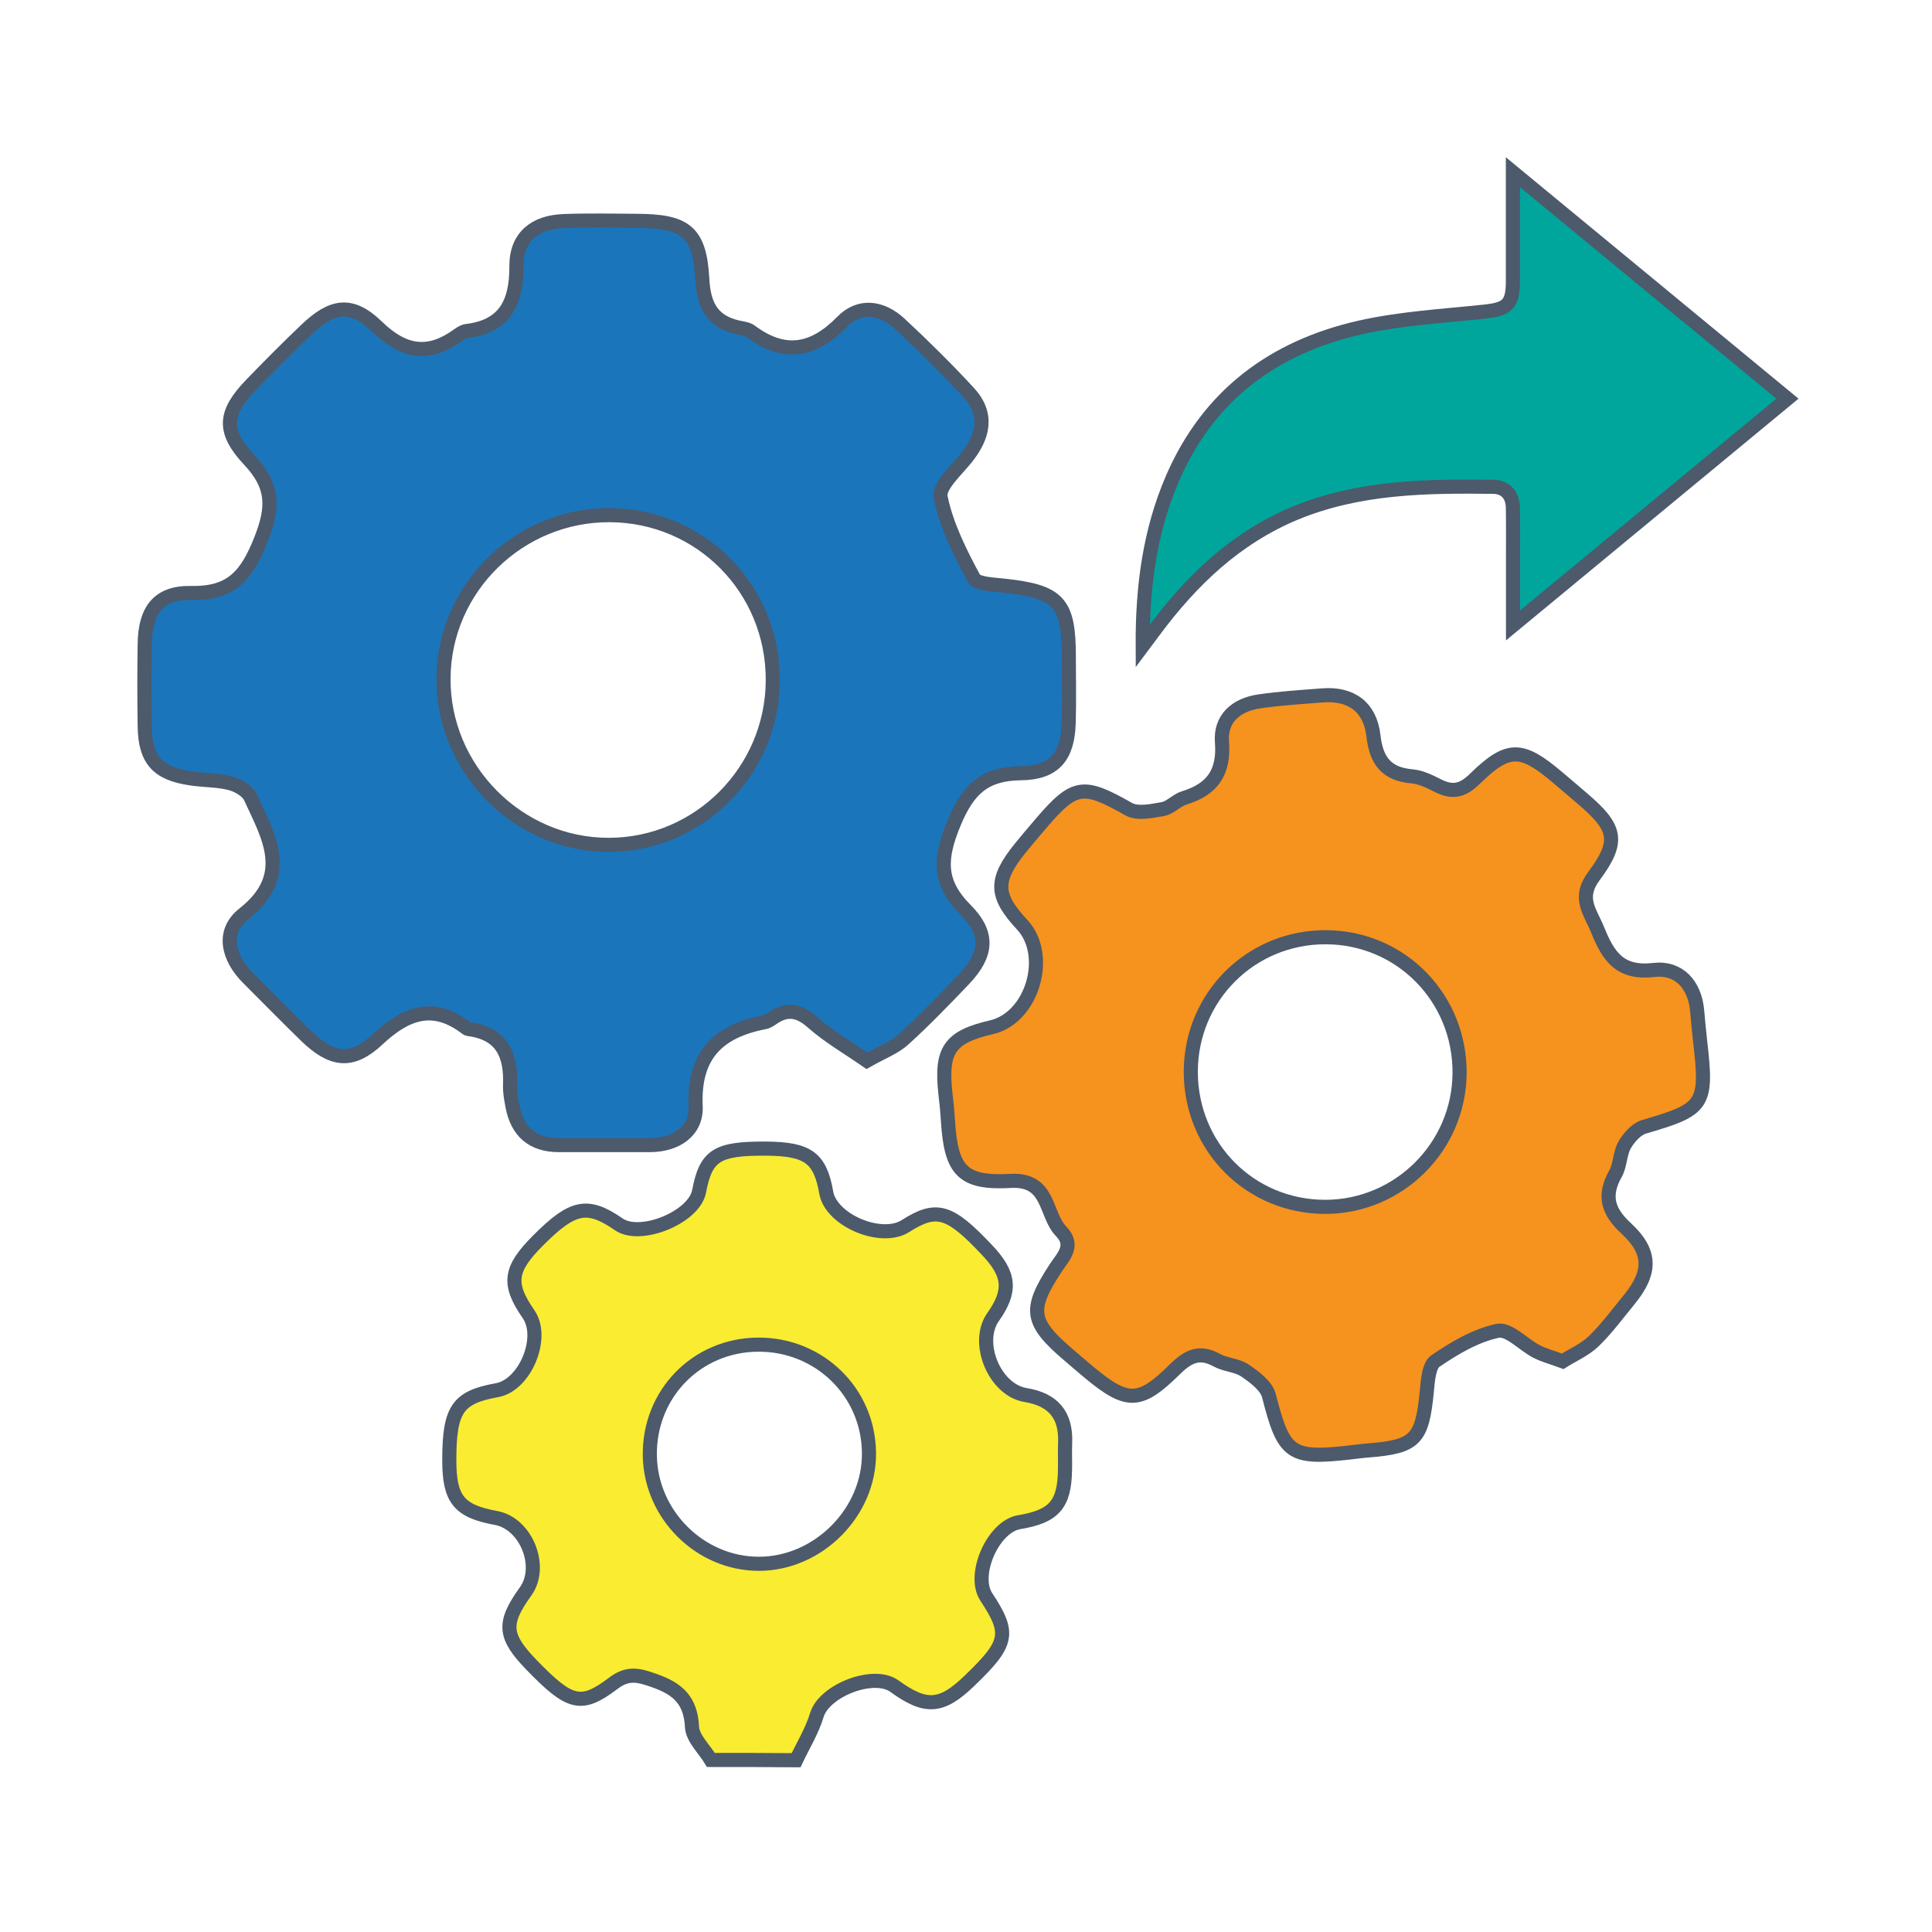 <?xml version="1.0" encoding="utf-8"?>
<!-- Generator: Adobe Illustrator 24.2.1, SVG Export Plug-In . SVG Version: 6.00 Build 0)  -->
<svg version="1.1" id="Layer_1" xmlns="http://www.w3.org/2000/svg" xmlns:xlink="http://www.w3.org/1999/xlink" x="0px" y="0px"
	 viewBox="0 0 137 137" style="enable-background:new 0 0 137 137;" xml:space="preserve">
<style type="text/css">
	.st0{fill:#D5E3EF;}
	.st1{opacity:0.15;fill:#F9EC31;}
	.st2{fill:none;stroke:#4C5A6B;stroke-width:3;stroke-miterlimit:10;stroke-dasharray:12;}
	.st3{fill:#1B75BB;}
	.st4{fill:#FFFFFF;}
	.st5{fill:#F6921E;}
	.st6{fill:#4C5A6B;}
	.st7{fill:#4D4D4D;}
	.st8{fill:#F6921E;stroke:#4C5A6B;stroke-width:3;stroke-miterlimit:10;}
	.st9{fill:#FFFFFF;stroke:#4C5A6B;stroke-width:3;stroke-miterlimit:10;}
	.st10{fill:#00A69C;}
	.st11{fill:#FCEFE2;}
	.st12{opacity:0.38;fill:#B8E4C9;}
	.st13{fill:#F9EC31;}
	.st14{fill:#754C28;}
	.st15{fill:#BE1E2D;}
	.st16{fill:#929497;}
	.st17{fill:#C22690;}
	.st18{fill:#009345;}
	.st19{fill:#652D90;}
	.st20{fill:#6D6DA3;}
	.st21{fill:#6C6C9C;}
	.st22{fill:#AE3383;}
	.st23{fill:#194891;}
	.st24{fill:#FDEC0A;}
	.st25{fill:#3D5E61;}
	.st26{clip-path:url(#SVGID_2_);}
	.st27{clip-path:url(#SVGID_4_);fill:#D0D2D3;}
	.st28{clip-path:url(#SVGID_4_);fill:#A6A8AB;}
	.st29{clip-path:url(#SVGID_4_);fill:#929497;}
	.st30{clip-path:url(#SVGID_4_);fill:#00A69C;}
	.st31{clip-path:url(#SVGID_4_);fill:#F6921E;}
	.st32{clip-path:url(#SVGID_6_);fill:#A6A8AB;}
	.st33{clip-path:url(#SVGID_6_);fill:#1B75BB;}
	.st34{clip-path:url(#SVGID_8_);fill:#754C28;}
	.st35{clip-path:url(#SVGID_8_);fill:#652D90;}
	.st36{clip-path:url(#SVGID_8_);fill:#009345;}
	.st37{clip-path:url(#SVGID_8_);fill:#F9EC31;}
	.st38{clip-path:url(#SVGID_10_);fill:url(#SVGID_11_);}
	.st39{clip-path:url(#SVGID_10_);fill:url(#SVGID_12_);}
	.st40{clip-path:url(#SVGID_10_);fill:url(#SVGID_13_);}
	.st41{clip-path:url(#SVGID_15_);fill:#D0D2D3;}
	.st42{clip-path:url(#SVGID_15_);fill:#BE1E2D;}
	.st43{clip-path:url(#SVGID_15_);fill:#231F20;}
	.st44{clip-path:url(#SVGID_15_);fill:#E6E7E8;}
	.st45{clip-path:url(#SVGID_17_);}
	.st46{clip-path:url(#SVGID_19_);fill:#D0D2D3;}
	.st47{clip-path:url(#SVGID_19_);fill:#A6A8AB;}
	.st48{clip-path:url(#SVGID_19_);fill:#929497;}
	.st49{clip-path:url(#SVGID_19_);fill:#00A69C;}
	.st50{clip-path:url(#SVGID_19_);fill:#F6921E;}
	.st51{clip-path:url(#SVGID_21_);fill:#A6A8AB;}
	.st52{clip-path:url(#SVGID_21_);fill:#1B75BB;}
	.st53{clip-path:url(#SVGID_23_);fill:#754C28;}
	.st54{clip-path:url(#SVGID_23_);fill:#652D90;}
	.st55{clip-path:url(#SVGID_23_);fill:#009345;}
	.st56{clip-path:url(#SVGID_23_);fill:#F9EC31;}
	.st57{clip-path:url(#SVGID_25_);fill:url(#SVGID_26_);}
	.st58{clip-path:url(#SVGID_25_);fill:url(#SVGID_27_);}
	.st59{clip-path:url(#SVGID_25_);fill:url(#SVGID_28_);}
	.st60{clip-path:url(#SVGID_30_);fill:#D0D2D3;}
	.st61{clip-path:url(#SVGID_30_);fill:#BE1E2D;}
	.st62{clip-path:url(#SVGID_30_);fill:#231F20;}
	.st63{clip-path:url(#SVGID_30_);fill:#E6E7E8;}
	.st64{clip-path:url(#SVGID_32_);}
	.st65{clip-path:url(#SVGID_34_);fill:#D0D2D3;}
	.st66{clip-path:url(#SVGID_34_);fill:#A6A8AB;}
	.st67{clip-path:url(#SVGID_34_);fill:#929497;}
	.st68{clip-path:url(#SVGID_34_);fill:#00A69C;}
	.st69{clip-path:url(#SVGID_34_);fill:#F6921E;}
	.st70{clip-path:url(#SVGID_36_);fill:#A6A8AB;}
	.st71{clip-path:url(#SVGID_36_);fill:#1B75BB;}
	.st72{clip-path:url(#SVGID_38_);fill:#754C28;}
	.st73{clip-path:url(#SVGID_38_);fill:#652D90;}
	.st74{clip-path:url(#SVGID_38_);fill:#009345;}
	.st75{clip-path:url(#SVGID_38_);fill:#F9EC31;}
	.st76{clip-path:url(#SVGID_40_);fill:url(#SVGID_41_);}
	.st77{clip-path:url(#SVGID_40_);fill:url(#SVGID_42_);}
	.st78{clip-path:url(#SVGID_40_);fill:url(#SVGID_43_);}
	.st79{clip-path:url(#SVGID_45_);fill:#D0D2D3;}
	.st80{clip-path:url(#SVGID_45_);fill:#BE1E2D;}
	.st81{clip-path:url(#SVGID_45_);fill:#231F20;}
	.st82{clip-path:url(#SVGID_45_);fill:#E6E7E8;}
	.st83{fill:#8EBBB2;}
	.st84{fill:none;stroke:#4C5A6B;stroke-width:3;stroke-miterlimit:10;}
	.st85{fill:none;stroke:#4C5A6B;stroke-width:3;stroke-miterlimit:10;stroke-dasharray:12.077,12.077;}
	.st86{fill:none;stroke:#4C5A6B;stroke-width:3;stroke-miterlimit:10;stroke-dasharray:11.844,11.844;}
	.st87{fill:none;stroke:#4C5A6B;stroke-width:3;stroke-miterlimit:10;stroke-dasharray:12.283,12.283;}
	.st88{fill:#E6EBEF;}
	.st89{fill:#ACDDDE;}
	.st90{fill:#F6921E;stroke:#4C5A6B;stroke-width:5;stroke-miterlimit:10;}
	.st91{fill:#FFFFFF;stroke:#4C5A6B;stroke-width:5;stroke-miterlimit:10;}
	.st92{fill:#F9EC31;stroke:#4C5A6B;stroke-width:5;stroke-miterlimit:10;}
	.st93{fill:#1B75BB;stroke:#4C5A6B;stroke-width:5;stroke-miterlimit:10;}
	.st94{fill:none;stroke:#4C5A6B;stroke-width:5;stroke-miterlimit:10;}
	.st95{fill:#1B75BB;stroke:#4C5A6B;stroke-width:3;stroke-miterlimit:10;}
	.st96{fill:#F4E23D;}
	.st97{clip-path:url(#SVGID_47_);}
	.st98{clip-path:url(#SVGID_49_);fill:#D0D2D3;}
	.st99{clip-path:url(#SVGID_49_);fill:#A6A8AB;}
	.st100{clip-path:url(#SVGID_49_);fill:#929497;}
	.st101{clip-path:url(#SVGID_49_);fill:#00A69C;}
	.st102{clip-path:url(#SVGID_49_);fill:#F6921E;}
	.st103{clip-path:url(#SVGID_51_);fill:#A6A8AB;}
	.st104{clip-path:url(#SVGID_51_);fill:#1B75BB;}
	.st105{clip-path:url(#SVGID_53_);fill:#754C28;}
	.st106{clip-path:url(#SVGID_53_);fill:#652D90;}
	.st107{clip-path:url(#SVGID_53_);fill:#009345;}
	.st108{clip-path:url(#SVGID_53_);fill:#F9EC31;}
	.st109{clip-path:url(#SVGID_55_);fill:url(#SVGID_56_);}
	.st110{clip-path:url(#SVGID_55_);fill:url(#SVGID_57_);}
	.st111{clip-path:url(#SVGID_55_);fill:url(#SVGID_58_);}
	.st112{clip-path:url(#SVGID_60_);fill:#D0D2D3;}
	.st113{clip-path:url(#SVGID_60_);fill:#BE1E2D;}
	.st114{clip-path:url(#SVGID_60_);fill:#231F20;}
	.st115{clip-path:url(#SVGID_60_);fill:#E6E7E8;}
	.st116{clip-path:url(#SVGID_62_);}
	.st117{clip-path:url(#SVGID_64_);fill:#D0D2D3;}
	.st118{clip-path:url(#SVGID_64_);fill:#A6A8AB;}
	.st119{clip-path:url(#SVGID_64_);fill:#929497;}
	.st120{clip-path:url(#SVGID_64_);fill:#00A69C;}
	.st121{clip-path:url(#SVGID_64_);fill:#F6921E;}
	.st122{clip-path:url(#SVGID_66_);fill:#A6A8AB;}
	.st123{clip-path:url(#SVGID_66_);fill:#1B75BB;}
	.st124{clip-path:url(#SVGID_68_);fill:#754C28;}
	.st125{clip-path:url(#SVGID_68_);fill:#652D90;}
	.st126{clip-path:url(#SVGID_68_);fill:#009345;}
	.st127{clip-path:url(#SVGID_68_);fill:#F9EC31;}
	.st128{clip-path:url(#SVGID_70_);fill:url(#SVGID_71_);}
	.st129{clip-path:url(#SVGID_70_);fill:url(#SVGID_72_);}
	.st130{clip-path:url(#SVGID_70_);fill:url(#SVGID_73_);}
	.st131{clip-path:url(#SVGID_75_);fill:#D0D2D3;}
	.st132{clip-path:url(#SVGID_75_);fill:#BE1E2D;}
	.st133{clip-path:url(#SVGID_75_);fill:#231F20;}
	.st134{clip-path:url(#SVGID_75_);fill:#E6E7E8;}
	.st135{fill:none;stroke:#000000;stroke-width:1.3;stroke-linecap:round;stroke-linejoin:round;stroke-miterlimit:10;}
	.st136{fill:none;stroke:#000000;stroke-width:0.163;stroke-miterlimit:10;}
	.st137{fill:none;stroke:#000000;stroke-width:1.3;stroke-linecap:round;stroke-linejoin:round;stroke-miterlimit:2.613;}
	.st138{fill:#EF9F50;}
	.st139{fill:none;stroke:#4C5A6B;stroke-width:3;stroke-linecap:round;stroke-linejoin:round;stroke-miterlimit:10;}
	.st140{fill:none;stroke:#4C5A6B;stroke-width:3;stroke-linecap:round;stroke-linejoin:round;stroke-miterlimit:2.613;}
	.st141{fill:#F9EC31;stroke:#4C5A6B;stroke-miterlimit:10;}
	.st142{fill:#1B75BB;stroke:#4C5A6B;stroke-miterlimit:10;}
	.st143{fill:#F6921E;stroke:#4C5A6B;stroke-miterlimit:10;}
	.st144{fill:#00A69C;stroke:#4C5A6B;stroke-miterlimit:10;}
	.st145{fill:#FFFFFF;stroke:#4C5A6B;stroke-width:0.75;stroke-miterlimit:10;}
	.st146{clip-path:url(#SVGID_77_);}
	.st147{clip-path:url(#SVGID_79_);fill:#D0D2D3;}
	.st148{clip-path:url(#SVGID_79_);fill:#A6A8AB;}
	.st149{clip-path:url(#SVGID_79_);fill:#929497;}
	.st150{clip-path:url(#SVGID_79_);fill:#00A69C;}
	.st151{clip-path:url(#SVGID_79_);fill:#F6921E;}
	.st152{clip-path:url(#SVGID_81_);fill:#A6A8AB;}
	.st153{clip-path:url(#SVGID_81_);fill:#1B75BB;}
	.st154{clip-path:url(#SVGID_83_);fill:#754C28;}
	.st155{clip-path:url(#SVGID_83_);fill:#652D90;}
	.st156{clip-path:url(#SVGID_83_);fill:#009345;}
	.st157{clip-path:url(#SVGID_83_);fill:#F9EC31;}
	.st158{clip-path:url(#SVGID_85_);fill:url(#SVGID_86_);}
	.st159{clip-path:url(#SVGID_85_);fill:url(#SVGID_87_);}
	.st160{clip-path:url(#SVGID_85_);fill:url(#SVGID_88_);}
	.st161{clip-path:url(#SVGID_90_);fill:#D0D2D3;}
	.st162{clip-path:url(#SVGID_90_);fill:#BE1E2D;}
	.st163{clip-path:url(#SVGID_90_);fill:#231F20;}
	.st164{clip-path:url(#SVGID_90_);fill:#E6E7E8;}
	.st165{clip-path:url(#SVGID_92_);}
	.st166{clip-path:url(#SVGID_94_);fill:#D0D2D3;}
	.st167{clip-path:url(#SVGID_94_);fill:#A6A8AB;}
	.st168{clip-path:url(#SVGID_94_);fill:#929497;}
	.st169{clip-path:url(#SVGID_94_);fill:#00A69C;}
	.st170{clip-path:url(#SVGID_94_);fill:#F6921E;}
	.st171{clip-path:url(#SVGID_96_);fill:#A6A8AB;}
	.st172{clip-path:url(#SVGID_96_);fill:#1B75BB;}
	.st173{clip-path:url(#SVGID_98_);fill:#754C28;}
	.st174{clip-path:url(#SVGID_98_);fill:#652D90;}
	.st175{clip-path:url(#SVGID_98_);fill:#009345;}
	.st176{clip-path:url(#SVGID_98_);fill:#F9EC31;}
	.st177{clip-path:url(#SVGID_100_);fill:url(#SVGID_101_);}
	.st178{clip-path:url(#SVGID_100_);fill:url(#SVGID_102_);}
	.st179{clip-path:url(#SVGID_100_);fill:url(#SVGID_103_);}
	.st180{clip-path:url(#SVGID_105_);fill:#D0D2D3;}
	.st181{clip-path:url(#SVGID_105_);fill:#BE1E2D;}
	.st182{clip-path:url(#SVGID_105_);fill:#231F20;}
	.st183{clip-path:url(#SVGID_105_);fill:#E6E7E8;}
	.st184{fill:#F9EC31;stroke:#4C5A6B;stroke-width:3;stroke-miterlimit:10;}
	.st185{fill:#333333;}
	.st186{clip-path:url(#SVGID_107_);}
	.st187{clip-path:url(#SVGID_109_);fill:#D0D2D3;}
	.st188{clip-path:url(#SVGID_109_);fill:#A6A8AB;}
	.st189{clip-path:url(#SVGID_109_);fill:#929497;}
	.st190{clip-path:url(#SVGID_109_);fill:#00A69C;}
	.st191{clip-path:url(#SVGID_109_);fill:#F6921E;}
	.st192{clip-path:url(#SVGID_111_);fill:#A6A8AB;}
	.st193{clip-path:url(#SVGID_111_);fill:#1B75BB;}
	.st194{clip-path:url(#SVGID_113_);fill:#754C28;}
	.st195{clip-path:url(#SVGID_113_);fill:#652D90;}
	.st196{clip-path:url(#SVGID_113_);fill:#009345;}
	.st197{clip-path:url(#SVGID_113_);fill:#F9EC31;}
	.st198{clip-path:url(#SVGID_115_);fill:url(#SVGID_116_);}
	.st199{clip-path:url(#SVGID_115_);fill:url(#SVGID_117_);}
	.st200{clip-path:url(#SVGID_115_);fill:url(#SVGID_118_);}
	.st201{clip-path:url(#SVGID_120_);fill:#D0D2D3;}
	.st202{clip-path:url(#SVGID_120_);fill:#BE1E2D;}
	.st203{clip-path:url(#SVGID_120_);fill:#231F20;}
	.st204{clip-path:url(#SVGID_120_);fill:#E6E7E8;}
	.st205{clip-path:url(#SVGID_122_);}
	.st206{clip-path:url(#SVGID_124_);fill:#D0D2D3;}
	.st207{clip-path:url(#SVGID_124_);fill:#A6A8AB;}
	.st208{clip-path:url(#SVGID_124_);fill:#929497;}
	.st209{clip-path:url(#SVGID_124_);fill:#00A69C;}
	.st210{clip-path:url(#SVGID_124_);fill:#F6921E;}
	.st211{clip-path:url(#SVGID_126_);fill:#A6A8AB;}
	.st212{clip-path:url(#SVGID_126_);fill:#1B75BB;}
	.st213{clip-path:url(#SVGID_128_);fill:#754C28;}
	.st214{clip-path:url(#SVGID_128_);fill:#652D90;}
	.st215{clip-path:url(#SVGID_128_);fill:#009345;}
	.st216{clip-path:url(#SVGID_128_);fill:#F9EC31;}
	.st217{clip-path:url(#SVGID_130_);fill:url(#SVGID_131_);}
	.st218{clip-path:url(#SVGID_130_);fill:url(#SVGID_132_);}
	.st219{clip-path:url(#SVGID_130_);fill:url(#SVGID_133_);}
	.st220{clip-path:url(#SVGID_135_);fill:#D0D2D3;}
	.st221{clip-path:url(#SVGID_135_);fill:#BE1E2D;}
	.st222{clip-path:url(#SVGID_135_);fill:#231F20;}
	.st223{clip-path:url(#SVGID_135_);fill:#E6E7E8;}
	.st224{fill:none;stroke:#B8E4C9;stroke-miterlimit:10;}
	.st225{fill:#B8E4C9;}
	.st226{opacity:0.3;fill:#B8E4C9;}
	.st227{clip-path:url(#SVGID_137_);}
	.st228{clip-path:url(#SVGID_139_);fill:#D0D2D3;}
	.st229{clip-path:url(#SVGID_139_);fill:#A6A8AB;}
	.st230{clip-path:url(#SVGID_139_);fill:#929497;}
	.st231{clip-path:url(#SVGID_139_);fill:#00A69C;}
	.st232{clip-path:url(#SVGID_139_);fill:#F6921E;}
	.st233{clip-path:url(#SVGID_141_);fill:#A6A8AB;}
	.st234{clip-path:url(#SVGID_141_);fill:#1B75BB;}
	.st235{clip-path:url(#SVGID_143_);fill:#754C28;}
	.st236{clip-path:url(#SVGID_143_);fill:#652D90;}
	.st237{clip-path:url(#SVGID_143_);fill:#009345;}
	.st238{clip-path:url(#SVGID_143_);fill:#F9EC31;}
	.st239{clip-path:url(#SVGID_145_);fill:url(#SVGID_146_);}
	.st240{clip-path:url(#SVGID_145_);fill:url(#SVGID_147_);}
	.st241{clip-path:url(#SVGID_145_);fill:url(#SVGID_148_);}
	.st242{clip-path:url(#SVGID_150_);fill:#D0D2D3;}
	.st243{clip-path:url(#SVGID_150_);fill:#BE1E2D;}
	.st244{clip-path:url(#SVGID_150_);fill:#231F20;}
	.st245{clip-path:url(#SVGID_150_);fill:#E6E7E8;}
	.st246{fill:none;stroke:#4C5A6B;stroke-width:2;stroke-linecap:round;stroke-linejoin:round;stroke-miterlimit:10;}
	.st247{fill:#F6921E;stroke:#4C5A6B;stroke-width:2;stroke-miterlimit:10;}
	.st248{fill:none;stroke:#ED1C24;stroke-miterlimit:10;}
</style>
<g>
	<path class="st141" d="M50.41,124.8c-0.47-0.78-1.3-1.54-1.34-2.34c-0.09-1.89-1.01-2.71-2.68-3.29c-1.1-0.39-1.86-0.6-2.91,0.2
		c-2.28,1.73-3.08,1.48-5.77-1.29c-1.99-2.05-2.07-2.97-0.44-5.23c1.27-1.76,0.04-4.82-2.1-5.21c-2.63-0.48-3.31-1.33-3.31-4.09
		c0-3.61,0.58-4.47,3.38-4.97c2-0.36,3.39-3.73,2.24-5.39c-1.49-2.15-1.36-3.19,0.68-5.23c2.46-2.47,3.5-2.67,5.72-1.14
		c1.53,1.06,5.34-0.5,5.69-2.33c0.49-2.57,1.26-3.06,4.75-3.04c2.97,0.02,3.84,0.65,4.27,3.12c0.34,1.96,3.9,3.47,5.62,2.37
		c2.2-1.4,3.12-1.13,5.79,1.71c1.63,1.72,1.73,2.89,0.41,4.76c-1.26,1.8,0.11,5.14,2.3,5.51c1.96,0.32,2.9,1.4,2.82,3.39
		c-0.03,0.65,0.01,1.29-0.01,1.94c-0.04,2.44-0.78,3.28-3.25,3.69c-1.85,0.31-3.36,3.74-2.33,5.3c1.72,2.61,1.58,3.29-1.24,5.99
		c-1.95,1.87-3.06,1.94-5.27,0.34c-1.47-1.07-4.97,0.3-5.5,2.03c-0.34,1.12-0.97,2.15-1.48,3.22
		C54.44,124.8,52.42,124.8,50.41,124.8z M53.73,95.35c-4.35,0.04-7.72,3.51-7.65,7.88c0.07,4.19,3.58,7.67,7.75,7.66
		c4.21-0.01,7.84-3.67,7.79-7.87C61.58,98.71,58.08,95.31,53.73,95.35z"/>
	<path class="st142" d="M61.47,75.22c-1.35-0.94-2.7-1.71-3.84-2.72c-0.97-0.86-1.82-1.02-2.86-0.29c-0.17,0.12-0.37,0.25-0.58,0.28
		c-3.27,0.64-5.02,2.33-4.86,5.95c0.08,1.76-1.36,2.75-3.23,2.76c-2.16,0-4.31,0-6.47,0c-1.86,0-2.95-0.95-3.29-2.76
		c-0.09-0.49-0.19-1-0.17-1.5c0.08-2.1-0.55-3.64-2.89-3.96c-0.07-0.01-0.15-0.03-0.2-0.07c-2.37-1.82-4.29-1.09-6.31,0.8
		c-1.84,1.72-3.25,1.5-5.06-0.25c-1.39-1.35-2.75-2.74-4.12-4.11c-1.43-1.43-1.89-3.29-0.3-4.54c3.45-2.72,1.76-5.47,0.47-8.28
		c-0.21-0.46-0.89-0.85-1.43-0.99c-0.89-0.23-1.85-0.2-2.78-0.34c-2.38-0.34-3.26-1.32-3.29-3.71c-0.03-1.94-0.03-3.88,0-5.82
		c0.03-2.37,0.95-3.67,3.29-3.62c2.9,0.06,3.96-1.28,4.96-3.8c0.91-2.31,0.89-3.8-0.83-5.63c-1.95-2.08-1.77-3.38,0.18-5.39
		c1.25-1.29,2.52-2.57,3.82-3.81c1.86-1.79,3.23-2.03,5.06-0.25c1.93,1.87,3.68,2.1,5.78,0.57c0.17-0.12,0.38-0.25,0.58-0.27
		c2.75-0.33,3.53-2.07,3.52-4.6c-0.01-2.08,1.32-3.11,3.32-3.19c1.72-0.07,3.45-0.03,5.18-0.02c3.47,0.01,4.5,0.73,4.68,4.14
		c0.11,2.09,0.88,3.14,2.83,3.48c0.21,0.04,0.44,0.09,0.61,0.22c2.39,1.78,4.44,1.41,6.49-0.69c1.23-1.26,2.81-1.02,4.07,0.15
		c1.68,1.56,3.32,3.18,4.88,4.87c1.43,1.54,1.06,3.12-0.17,4.65c-0.71,0.89-1.97,2-1.81,2.78c0.41,1.99,1.37,3.91,2.35,5.73
		c0.24,0.44,1.41,0.45,2.16,0.54c3.86,0.42,4.58,1.18,4.58,4.99c0,1.58,0.04,3.16-0.01,4.75c-0.07,2.37-1.01,3.53-3.38,3.56
		c-2.57,0.03-3.74,1.11-4.74,3.51c-1.03,2.49-1.17,4.19,0.82,6.19c1.7,1.71,1.5,3.2-0.13,4.91c-1.39,1.46-2.79,2.91-4.28,4.26
		C63.44,74.28,62.56,74.6,61.47,75.22z M54.8,48.23c0.02-6.48-5.12-11.67-11.56-11.7c-6.43-0.03-11.73,5.15-11.79,11.53
		c-0.07,6.46,5.28,11.87,11.73,11.85C49.57,59.9,54.78,54.66,54.8,48.23z"/>
	<path class="st143" d="M110.81,96.53c-0.81-0.3-1.37-0.44-1.86-0.7c-0.94-0.49-1.97-1.63-2.75-1.46c-1.56,0.33-3.06,1.22-4.41,2.14
		c-0.47,0.32-0.54,1.39-0.61,2.13c-0.33,3.43-0.8,3.94-4.12,4.21c-0.43,0.03-0.86,0.09-1.29,0.14c-4.28,0.49-4.73,0.12-5.79-4.02
		c-0.18-0.7-1.02-1.32-1.69-1.78c-0.57-0.39-1.39-0.4-2.01-0.74c-1.23-0.68-2.04-0.27-2.97,0.65c-2.49,2.46-3.37,2.45-6.04,0.25
		c-0.5-0.41-0.98-0.84-1.48-1.26c-2.74-2.34-2.87-3.21-0.94-6.16c0.53-0.81,1.39-1.59,0.39-2.62c-1.16-1.2-0.78-3.73-3.58-3.57
		c-3.44,0.19-4.22-0.75-4.44-4.27c-0.04-0.65-0.1-1.29-0.18-1.93c-0.34-3.09,0.3-4.01,3.28-4.7c2.88-0.67,4.19-5.1,2.16-7.27
		c-1.93-2.07-1.96-3.16-0.14-5.42c0.5-0.61,1.01-1.22,1.53-1.82c2.34-2.73,2.97-2.77,6.17-0.95c0.62,0.35,1.63,0.13,2.43-0.01
		c0.53-0.1,0.97-0.63,1.51-0.79c1.98-0.61,2.84-1.8,2.67-3.96c-0.13-1.67,1.01-2.64,2.62-2.88c1.49-0.22,3-0.31,4.51-0.43
		c2.07-0.16,3.38,0.86,3.61,2.85c0.2,1.78,0.91,2.73,2.73,2.89c0.62,0.05,1.25,0.36,1.82,0.65c1.02,0.52,1.74,0.41,2.63-0.46
		c2.38-2.33,3.32-2.28,5.87-0.12c0.6,0.51,1.21,1.02,1.81,1.54c2.36,2.02,2.63,2.98,0.78,5.46c-1.17,1.57-0.27,2.51,0.26,3.82
		c0.77,1.9,1.58,3.12,4,2.84c1.76-0.2,2.9,1.04,3.06,2.92c0.06,0.72,0.13,1.43,0.21,2.15c0.52,4.51,0.29,4.81-3.97,6.05
		c-0.55,0.16-1.08,0.76-1.38,1.28c-0.35,0.6-0.31,1.43-0.65,2.04c-0.88,1.56-0.56,2.68,0.76,3.89c1.82,1.69,1.77,3.14,0.19,5.07
		c-0.82,1-1.59,2.05-2.52,2.95C112.35,95.73,111.49,96.1,110.81,96.53z M94.04,66.46c-5.33-0.03-9.6,4.22-9.6,9.55
		c0.01,5.36,4.23,9.58,9.56,9.57c5.2-0.02,9.45-4.25,9.5-9.45C103.55,70.78,99.35,66.49,94.04,66.46z"/>
	<path class="st144" d="M81.03,45.8c-0.02-4.12,0.48-8.1,2.11-11.87c2.55-5.9,7.17-9.31,13.28-10.7c2.88-0.65,5.88-0.82,8.83-1.13
		c1.62-0.17,2.03-0.5,2.03-2.14c0-2.5,0-4.99,0-7.75c6.56,5.41,12.97,10.7,19.47,16.06c-6.48,5.36-12.88,10.64-19.46,16.08
		c0-1.8,0-3.38,0-4.97c0-1.13,0.01-2.26-0.01-3.39c-0.02-0.9-0.53-1.46-1.39-1.47c-4.76-0.06-9.52,0-14.03,1.86
		c-4.22,1.75-7.37,4.77-10.04,8.37C81.56,45.11,81.29,45.45,81.03,45.8z"/>
</g>
</svg>
